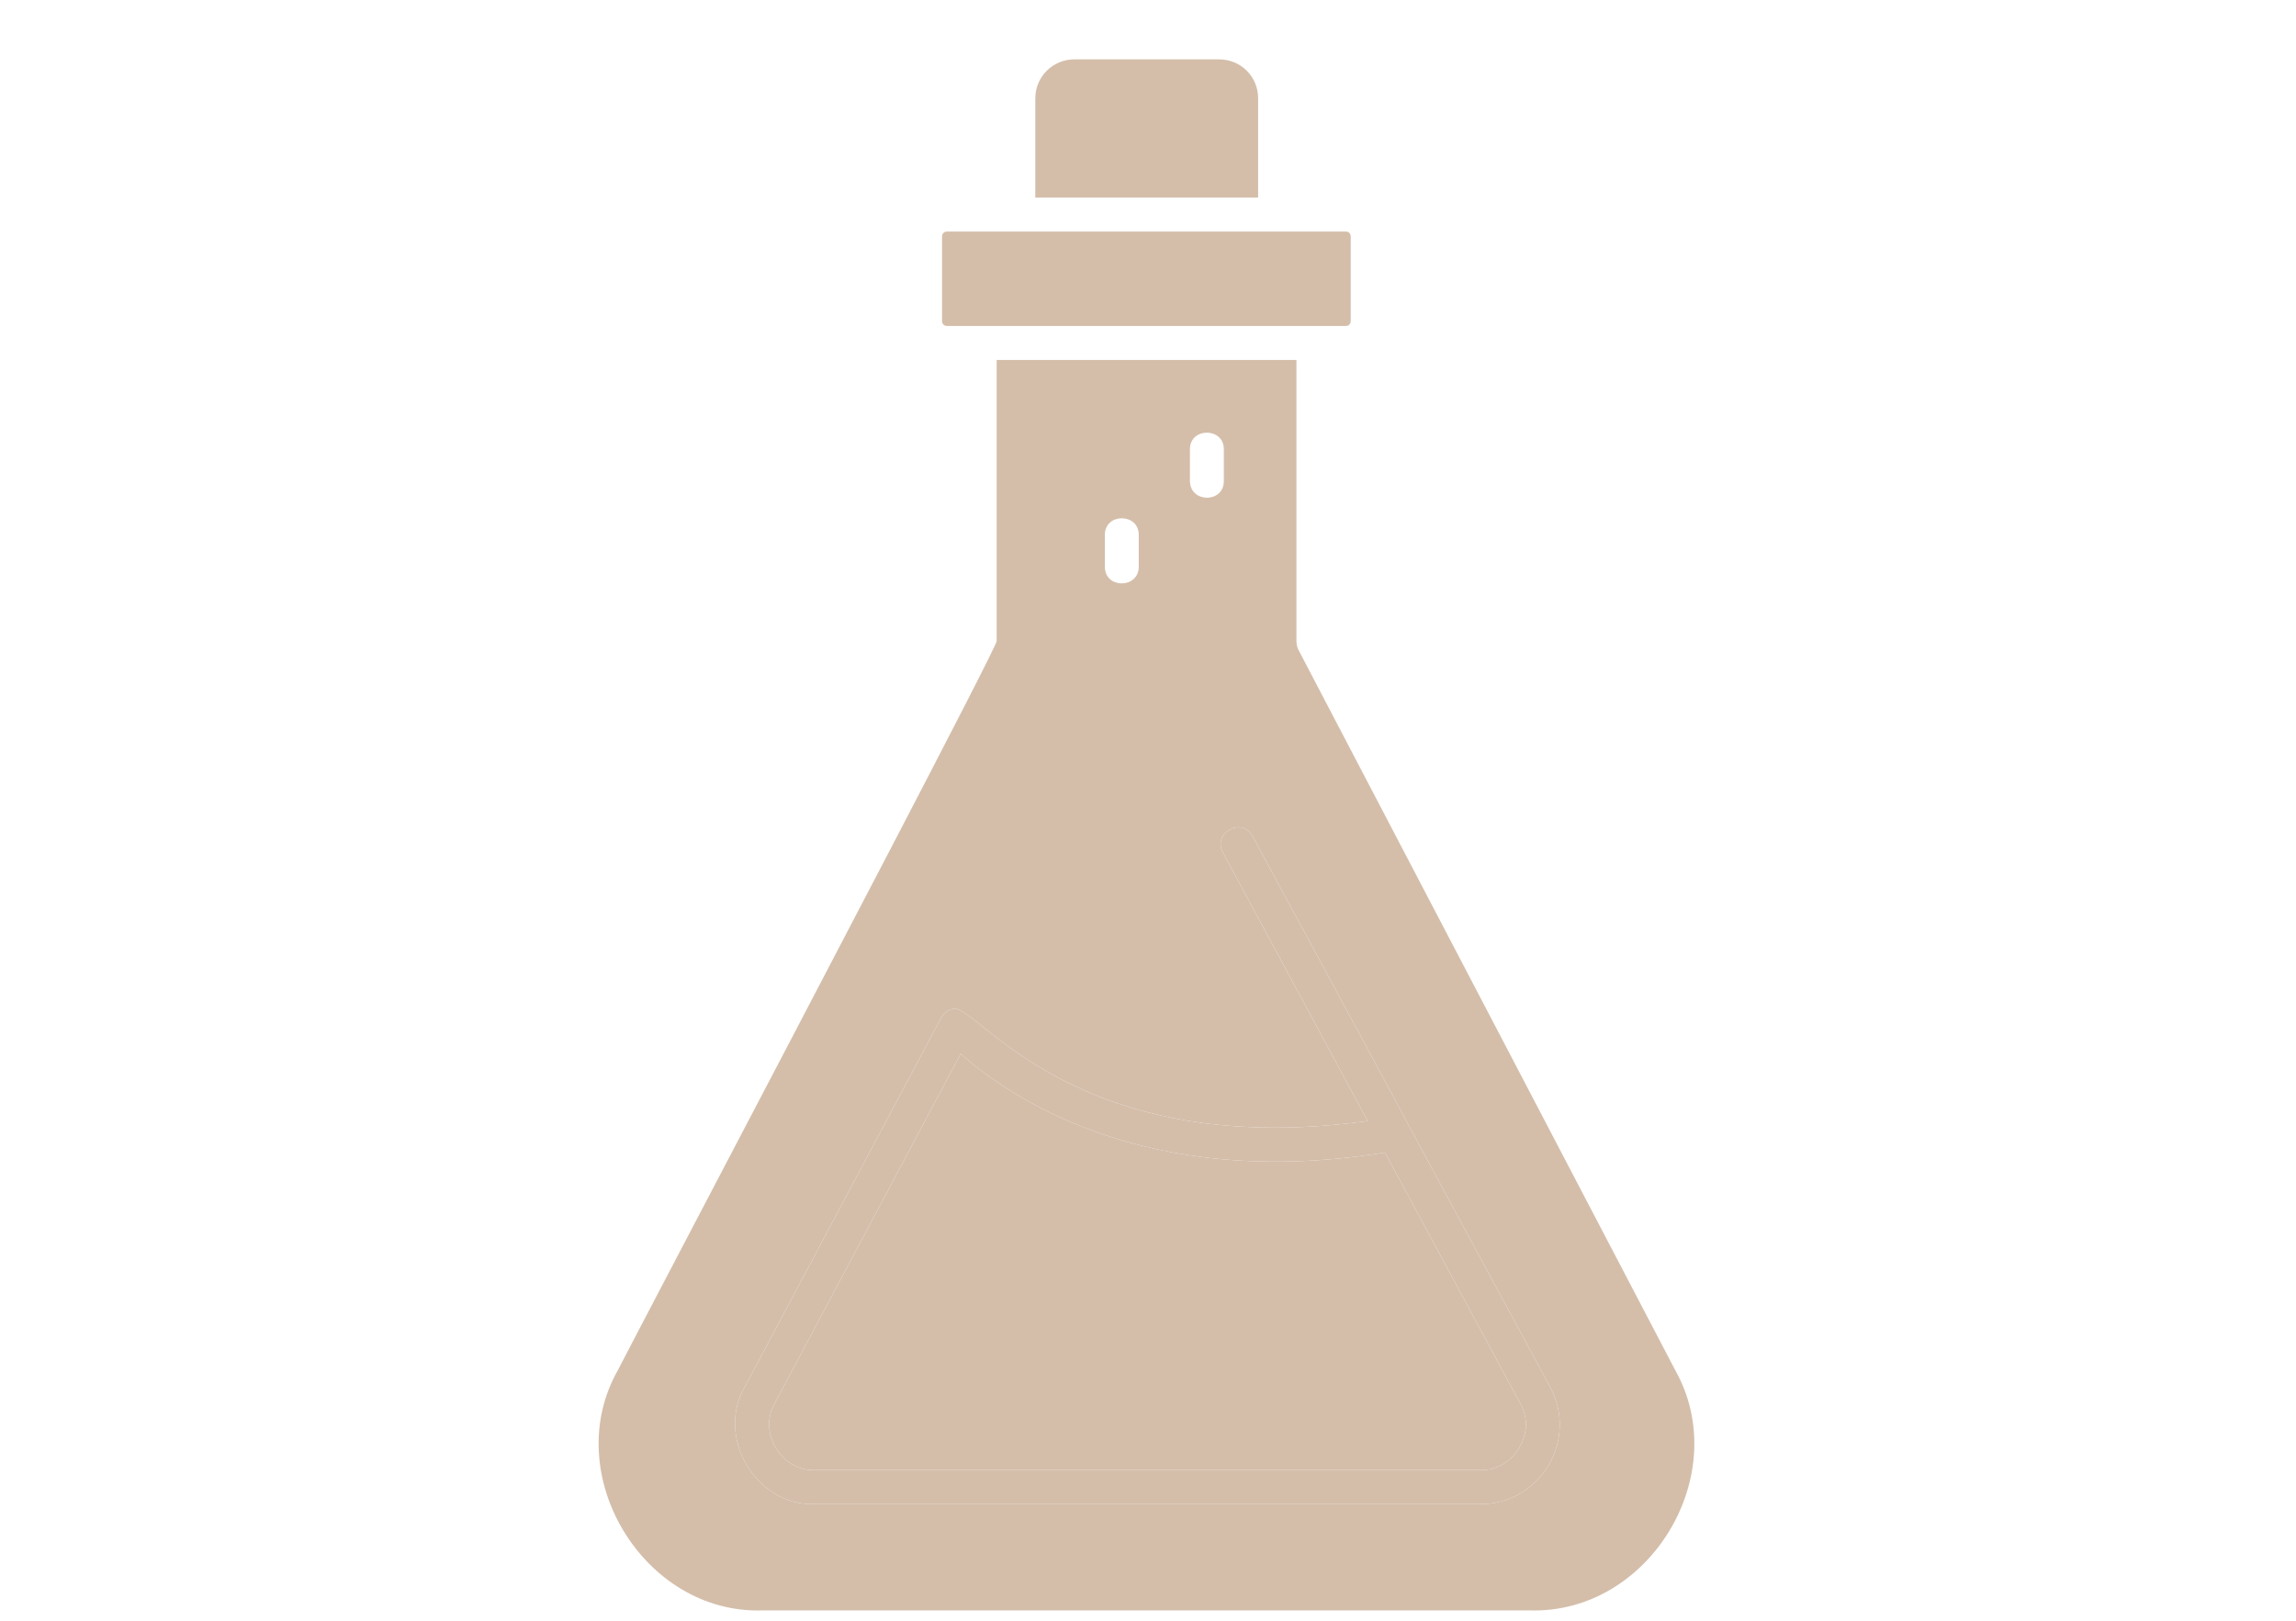 <svg width="34" height="24" viewBox="0 0 34 24" fill="none" xmlns="http://www.w3.org/2000/svg">
<path fill-rule="evenodd" clip-rule="evenodd" d="M19.223 9.614L24.808 20.291C25.676 21.835 24.426 23.902 22.653 23.847H11.294C9.531 23.907 8.276 21.83 9.149 20.291C9.168 20.249 9.647 19.337 10.316 18.059C11.956 14.931 14.745 9.612 14.759 9.494V5.33H19.198V9.494C19.198 9.539 19.208 9.574 19.223 9.614ZM18.123 6.652C18.123 6.325 17.621 6.325 17.621 6.652V7.125C17.626 7.452 18.123 7.452 18.123 7.125V6.652ZM16.863 7.92C16.863 7.593 16.361 7.593 16.361 7.92V8.392C16.361 8.724 16.863 8.719 16.863 8.392V7.92ZM21.925 22.273C22.342 22.273 22.713 22.056 22.929 21.704C23.14 21.347 23.155 20.915 22.96 20.548L20.86 16.665C20.865 16.66 18.55 12.386 18.55 12.386C18.39 12.089 17.953 12.335 18.108 12.622L20.253 16.6C16.887 17.063 15.268 15.773 14.544 15.197C14.348 15.041 14.218 14.937 14.136 14.935C14.051 14.945 13.98 14.995 13.94 15.066L11.023 20.548C10.601 21.292 11.198 22.298 12.057 22.273H21.925ZM13.95 3.504V4.751C13.95 4.797 13.98 4.827 14.026 4.827H19.931C19.972 4.827 20.002 4.797 20.002 4.751V3.504C20.002 3.459 19.972 3.429 19.931 3.429H14.026C13.98 3.429 13.95 3.459 13.95 3.504ZM15.331 2.85V2.926H15.341H18.631V2.85V1.457C18.631 1.135 18.375 0.879 18.053 0.879H15.909C15.592 0.879 15.331 1.135 15.331 1.457V2.85Z" fill="#D4BEAA"/>
<path d="M22.513 20.784C22.764 21.212 22.412 21.78 21.925 21.77H12.057C11.565 21.78 11.229 21.212 11.47 20.784L14.226 15.604C14.905 16.208 16.928 17.646 20.509 17.067L22.513 20.784Z" fill="#D4BEAA"/>
<path fill-rule="evenodd" clip-rule="evenodd" d="M22.929 21.704C22.713 22.056 22.342 22.273 21.925 22.273H12.057C11.198 22.298 10.601 21.292 11.023 20.548L13.94 15.066C13.98 14.995 14.051 14.945 14.136 14.935C14.218 14.937 14.348 15.041 14.544 15.197C15.268 15.773 16.887 17.063 20.253 16.6L18.108 12.622C17.953 12.335 18.39 12.089 18.55 12.386C18.55 12.386 20.865 16.66 20.86 16.665L22.96 20.548C23.155 20.915 23.14 21.347 22.929 21.704ZM21.925 21.77C22.412 21.78 22.764 21.212 22.513 20.784L20.509 17.067C16.928 17.646 14.905 16.208 14.226 15.604L11.47 20.784C11.229 21.212 11.565 21.78 12.057 21.77H21.925Z" fill="#D4BEAA"/>
</svg>
